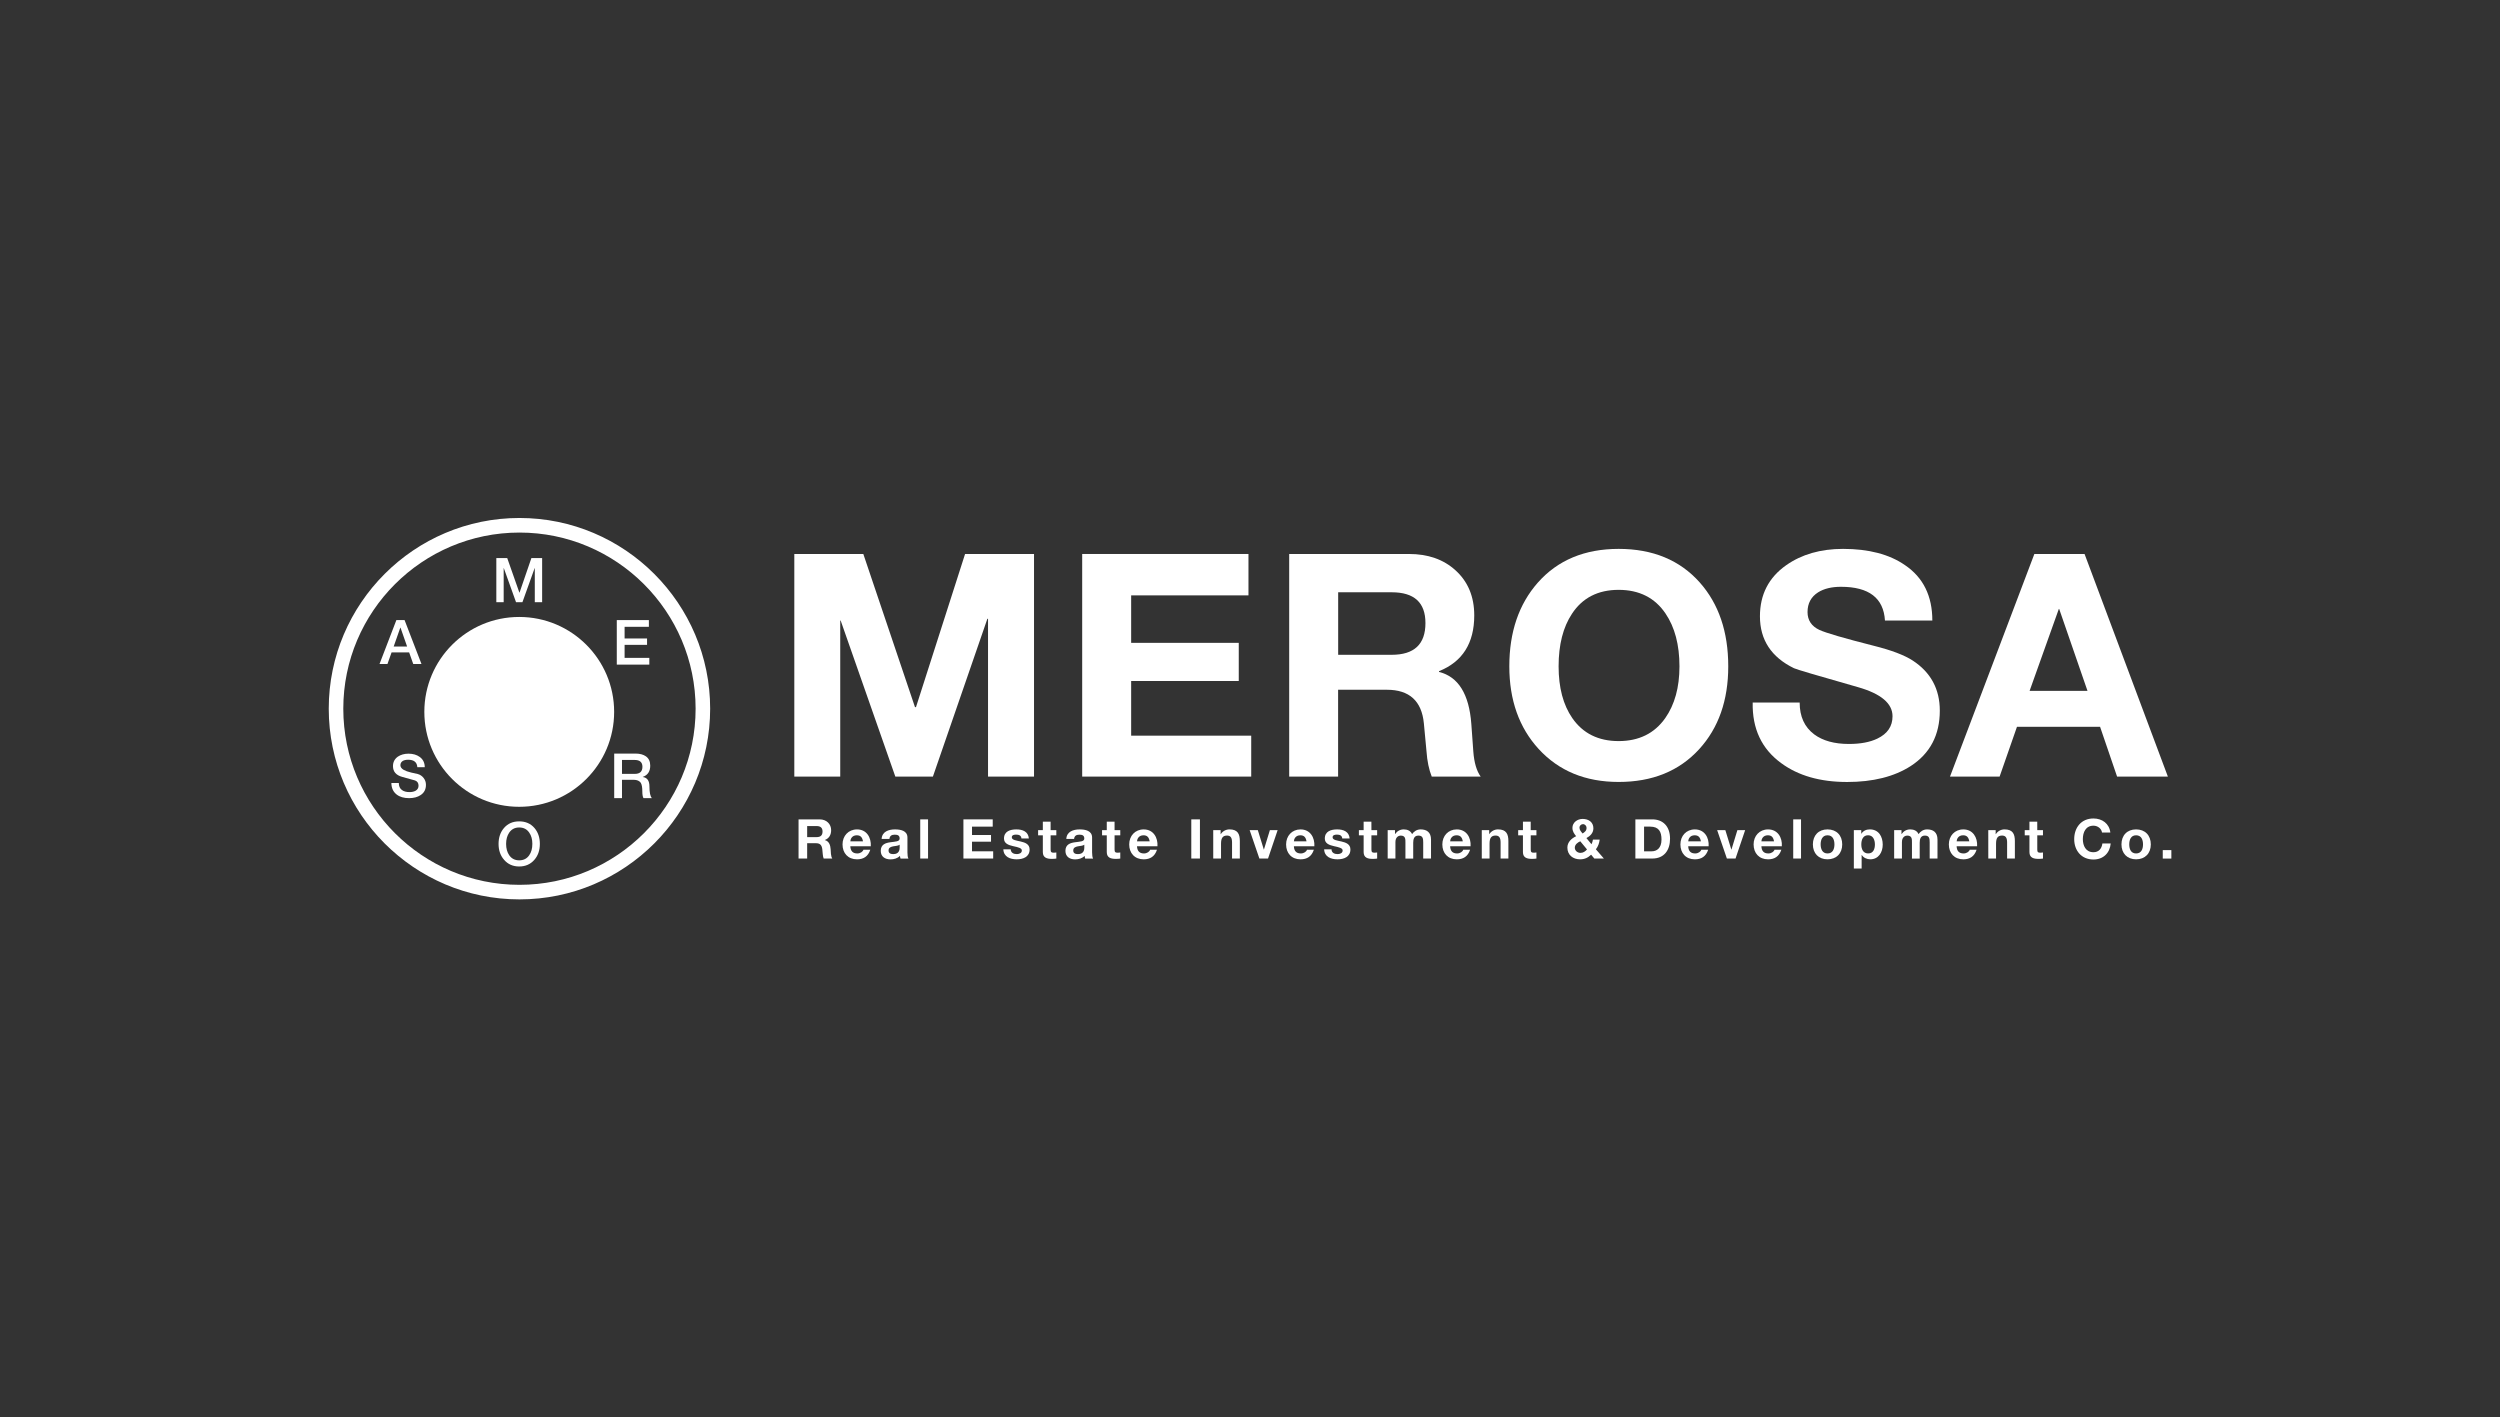 <?xml version="1.0" encoding="utf-8"?>
<!-- Generator: Adobe Illustrator 16.0.0, SVG Export Plug-In . SVG Version: 6.00 Build 0)  -->
<!DOCTYPE svg PUBLIC "-//W3C//DTD SVG 1.1//EN" "http://www.w3.org/Graphics/SVG/1.1/DTD/svg11.dtd">
<svg version="1.1" id="Layer_1" xmlns="http://www.w3.org/2000/svg" xmlns:xlink="http://www.w3.org/1999/xlink" x="0px" y="0px"
	 width="249.99px" height="141.732px" viewBox="0 0 249.99 141.732" enable-background="new 0 0 249.99 141.732"
	 xml:space="preserve">
<rect x="0" y="0" width="249.99" height="141.732" fill="#333333" stroke="none"/>
<g>
	<g>
		<path fill="#FFFFFF" d="M42.432,71.185c0-5.238,4.248-9.492,9.486-9.492c5.244,0,9.494,4.254,9.494,9.492
			c0,5.242-4.25,9.492-9.494,9.492C46.68,80.677,42.432,76.427,42.432,71.185"/>
		<path fill="#FFFFFF" d="M51.945,53.254c-9.715,0-17.617,7.899-17.617,17.612s7.902,17.613,17.617,17.613
			c9.711,0,17.613-7.9,17.613-17.613S61.656,53.254,51.945,53.254 M51.945,89.936c-10.518,0-19.072-8.557-19.072-19.07
			s8.555-19.07,19.072-19.07c10.516,0,19.068,8.557,19.068,19.07C71.013,81.381,62.461,89.936,51.945,89.936"/>
		<path fill="#FFFFFF" d="M40.029,62.762l-0.662,1.889h1.342l-0.66-1.889H40.029z M37.951,66.395l1.686-4.391h0.818l1.691,4.391
			h-0.824l-0.41-1.16h-1.754l-0.412,1.16H37.951z"/>
		<polygon fill="#FFFFFF" points="49.631,60.219 49.631,55.806 50.721,55.806 51.936,59.26 51.951,59.26 53.137,55.806 
			54.211,55.806 54.211,60.219 53.477,60.219 53.477,56.808 53.463,56.808 52.24,60.219 51.602,60.219 50.379,56.808 50.365,56.808 
			50.365,60.219 		"/>
		<polygon fill="#FFFFFF" points="61.676,66.459 61.676,62.006 64.885,62.006 64.885,62.678 62.457,62.678 62.457,63.845 
			64.703,63.845 64.703,64.482 62.457,64.482 62.457,65.785 64.93,65.785 64.93,66.459 		"/>
		<path fill="#FFFFFF" d="M62.197,75.992v1.393h1.279c0.508,0,0.764-0.234,0.764-0.709c0-0.455-0.262-0.684-0.777-0.684H62.197z
			 M61.418,79.811v-4.457h2.127c0.439,0,0.781,0.095,1.035,0.271c0.295,0.203,0.441,0.516,0.441,0.938
			c0,0.574-0.252,0.953-0.74,1.121v0.015c0.441,0.062,0.66,0.374,0.66,0.942c0,0.604,0.082,0.998,0.248,1.17h-0.842
			c-0.076-0.127-0.117-0.348-0.117-0.655c0-0.398-0.045-0.681-0.141-0.849c-0.129-0.221-0.379-0.332-0.744-0.332h-1.148v1.836
			H61.418z"/>
		<path fill="#FFFFFF" d="M39.135,78.297h0.744c0,0.316,0.104,0.549,0.312,0.701c0.189,0.143,0.441,0.208,0.76,0.208
			c0.244,0,0.441-0.047,0.604-0.134c0.197-0.115,0.297-0.284,0.297-0.505c0-0.264-0.117-0.438-0.35-0.525
			c-0.039-0.015-0.459-0.13-1.268-0.351c-0.629-0.171-0.938-0.529-0.938-1.079c0-0.403,0.16-0.715,0.484-0.949
			c0.291-0.194,0.646-0.299,1.066-0.299c0.455,0,0.834,0.113,1.129,0.33c0.332,0.245,0.498,0.585,0.498,1.025h-0.742
			c-0.029-0.5-0.34-0.748-0.914-0.748c-0.211,0-0.387,0.037-0.525,0.109c-0.17,0.104-0.254,0.249-0.254,0.441
			c0,0.183,0.115,0.34,0.342,0.47c0.174,0.099,0.414,0.183,0.734,0.26c0.217,0.05,0.438,0.099,0.654,0.146
			c0.244,0.066,0.443,0.203,0.596,0.402c0.153,0.198,0.229,0.424,0.229,0.681c0,0.444-0.172,0.788-0.527,1.021
			c-0.305,0.206-0.691,0.31-1.16,0.31c-0.518,0-0.934-0.122-1.244-0.364C39.32,79.182,39.143,78.801,39.135,78.297"/>
		<path fill="#FFFFFF" d="M51.918,82.133c0.635,0,1.145,0.221,1.523,0.66c0.361,0.422,0.543,0.953,0.543,1.592
			s-0.182,1.172-0.549,1.592c-0.385,0.442-0.889,0.668-1.518,0.668c-0.625,0-1.131-0.226-1.51-0.668
			c-0.371-0.42-0.553-0.953-0.553-1.592s0.182-1.17,0.545-1.592C50.785,82.35,51.287,82.133,51.918,82.133 M51.918,82.744
			c-0.432,0-0.764,0.172-1,0.516c-0.203,0.295-0.309,0.674-0.309,1.125c0,0.457,0.105,0.834,0.309,1.133
			c0.236,0.34,0.568,0.512,1,0.512c0.436,0,0.773-0.172,1.004-0.512c0.209-0.299,0.311-0.676,0.311-1.133
			c0-0.451-0.102-0.83-0.311-1.125C52.691,82.916,52.354,82.744,51.918,82.744"/>
		<polygon fill="#FFFFFF" points="79.428,77.656 79.428,55.396 86.328,55.396 91.496,70.713 91.594,70.713 96.504,55.396 
			103.398,55.396 103.398,77.656 98.799,77.656 98.799,61.875 98.734,61.875 93.287,77.656 89.529,77.656 84.062,62.049 
			84.02,62.049 84.02,77.656 		"/>
		<polygon fill="#FFFFFF" points="108.215,77.656 108.215,55.396 124.842,55.396 124.842,59.535 113.111,59.535 113.111,64.282 
			123.871,64.282 123.871,68.097 113.111,68.097 113.111,73.564 125.117,73.564 125.117,77.656 		"/>
		<path fill="#FFFFFF" d="M128.914,77.656v-22.26h11.979c1.896,0,3.447,0.54,4.648,1.63c1.25,1.132,1.879,2.631,1.879,4.513
			c0,2.782-1.18,4.637-3.523,5.575v0.076c1.93,0.479,3.008,2.215,3.23,5.199l0.199,2.754c0.082,1.11,0.33,1.947,0.736,2.513h-4.893
			c-0.279-0.697-0.455-1.544-0.525-2.54c-0.041-0.485-0.127-1.412-0.262-2.786c-0.217-2.233-1.449-3.358-3.695-3.358h-4.881v8.686
			L128.914,77.656L128.914,77.656z M133.812,59.226v6.251h5.356c2.248,0,3.371-1.055,3.371-3.172c0-2.054-1.123-3.079-3.371-3.079
			H133.812z"/>
		<path fill="#FFFFFF" d="M150.926,66.635c0-3.432,0.949-6.22,2.849-8.374c1.988-2.25,4.687-3.375,8.082-3.375
			c3.418,0,6.123,1.122,8.112,3.359c1.896,2.135,2.849,4.932,2.849,8.39c0,3.398-0.969,6.158-2.909,8.282
			c-2.002,2.188-4.685,3.275-8.052,3.275c-3.323,0-5.989-1.102-8.006-3.305C151.901,72.751,150.926,70.001,150.926,66.635
			 M155.854,66.635c0,2.123,0.457,3.851,1.369,5.171c1.059,1.529,2.602,2.3,4.633,2.3c2.035,0,3.588-0.771,4.664-2.3
			c0.941-1.347,1.42-3.065,1.42-5.171c0-2.158-0.467-3.914-1.391-5.28c-1.064-1.581-2.633-2.372-4.693-2.372
			c-2.062,0-3.619,0.799-4.664,2.39C156.301,62.717,155.854,64.469,155.854,66.635"/>
		<path fill="#FFFFFF" d="M175.262,70.25h4.697c0,1.401,0.481,2.455,1.459,3.188c0.86,0.637,2.017,0.955,3.463,0.955
			c1.16,0,2.109-0.178,2.853-0.538c1.009-0.487,1.511-1.23,1.511-2.232c0-1.285-1.154-2.253-3.451-2.91
			c-4.045-1.15-6.178-1.78-6.403-1.894c-2.271-1.105-3.404-2.838-3.404-5.188c0-2.177,0.875-3.879,2.619-5.108
			c1.547-1.09,3.448-1.637,5.694-1.637c2.554,0,4.623,0.54,6.188,1.623c1.826,1.235,2.738,3.083,2.738,5.54h-4.738
			c-0.137-2.251-1.604-3.372-4.401-3.372c-0.924,0-1.687,0.183-2.278,0.551c-0.707,0.448-1.063,1.11-1.063,1.973
			c0,0.82,0.396,1.415,1.184,1.787c0.66,0.305,2.474,0.834,5.439,1.587c1.752,0.438,3.053,0.93,3.895,1.477
			c1.802,1.177,2.709,2.852,2.709,5.007c0,2.438-0.971,4.286-2.909,5.543c-1.653,1.062-3.772,1.594-6.358,1.594
			c-2.695,0-4.897-0.631-6.603-1.893C176.153,74.878,175.211,72.863,175.262,70.25"/>
		<path fill="#FFFFFF" d="M194.992,77.656l8.436-22.26h5.02l8.331,22.26h-5.079L210,72.68h-8.312l-1.735,4.976H194.992
			L194.992,77.656z M205.875,60.891l-2.922,8.19h5.787l-2.83-8.19H205.875z"/>
		<path fill="#FFFFFF" d="M80.713,83.708h0.945c0.383,0,0.592-0.165,0.592-0.561c0-0.375-0.209-0.545-0.592-0.545h-0.945V83.708z
			 M79.852,81.934h2.113c0.703,0,1.146,0.485,1.146,1.078c0,0.459-0.188,0.807-0.623,0.984v0.012
			c0.424,0.11,0.549,0.521,0.574,0.918c0.016,0.239,0.01,0.703,0.164,0.924h-0.863c-0.104-0.244-0.092-0.627-0.137-0.937
			c-0.059-0.413-0.219-0.596-0.652-0.596h-0.861v1.531h-0.861V81.934z"/>
		<path fill="#FFFFFF" d="M86.295,84.131c-0.068-0.396-0.24-0.606-0.619-0.606c-0.494,0-0.635,0.388-0.646,0.606H86.295z
			 M85.029,84.622c0.021,0.494,0.264,0.72,0.697,0.72c0.312,0,0.564-0.192,0.613-0.369h0.686c-0.219,0.674-0.686,0.957-1.326,0.957
			c-0.896,0-1.449-0.615-1.449-1.492c0-0.853,0.588-1.5,1.449-1.5c0.967,0,1.43,0.815,1.377,1.687L85.029,84.622L85.029,84.622z"/>
		<path fill="#FFFFFF" d="M89.961,84.467c-0.131,0.113-0.406,0.117-0.65,0.164c-0.24,0.049-0.459,0.129-0.459,0.416
			c0,0.291,0.225,0.36,0.477,0.36c0.609,0,0.633-0.479,0.633-0.651L89.961,84.467L89.961,84.467z M88.158,83.886
			c0.047-0.729,0.699-0.949,1.334-0.949c0.566,0,1.248,0.127,1.248,0.811v1.478c0,0.254,0.027,0.515,0.1,0.629h-0.791
			c-0.027-0.086-0.051-0.182-0.059-0.272c-0.246,0.258-0.607,0.352-0.949,0.352c-0.539,0-0.969-0.271-0.969-0.853
			c0-0.641,0.479-0.795,0.969-0.86c0.475-0.069,0.92-0.054,0.92-0.371c0-0.336-0.23-0.386-0.506-0.386
			c-0.295,0-0.486,0.121-0.518,0.427h-0.779V83.886z"/>
		<rect x="92.02" y="81.934" fill="#FFFFFF" width="0.781" height="3.916"/>
		<polygon fill="#FFFFFF" points="96.338,81.934 99.268,81.934 99.268,82.66 97.197,82.66 97.197,83.498 99.098,83.498 
			99.098,84.166 97.197,84.166 97.197,85.127 99.314,85.127 99.314,85.85 96.338,85.85 		"/>
		<path fill="#FFFFFF" d="M101.07,84.93c0.006,0.34,0.291,0.477,0.6,0.477c0.223,0,0.51-0.088,0.51-0.36
			c0-0.236-0.322-0.318-0.883-0.438c-0.451-0.104-0.902-0.26-0.902-0.758c0-0.727,0.627-0.914,1.236-0.914
			c0.621,0,1.191,0.211,1.252,0.908h-0.742c-0.021-0.304-0.252-0.388-0.533-0.388c-0.174,0-0.432,0.035-0.432,0.267
			c0,0.281,0.439,0.318,0.885,0.422c0.453,0.104,0.896,0.27,0.896,0.796c0,0.746-0.645,0.987-1.293,0.987
			c-0.66,0-1.301-0.248-1.334-0.998H101.07L101.07,84.93z"/>
		<path fill="#FFFFFF" d="M105.057,83.012h0.572v0.521h-0.572v1.406c0,0.263,0.07,0.328,0.33,0.328c0.082,0,0.16-0.008,0.242-0.023
			v0.609c-0.131,0.024-0.299,0.031-0.455,0.031c-0.477,0-0.895-0.111-0.895-0.678v-1.676h-0.473V83.01h0.473v-0.845h0.777
			L105.057,83.012L105.057,83.012z"/>
		<path fill="#FFFFFF" d="M108.426,84.467c-0.133,0.113-0.404,0.117-0.648,0.164c-0.24,0.049-0.457,0.129-0.457,0.416
			c0,0.291,0.221,0.36,0.475,0.36c0.607,0,0.631-0.479,0.631-0.651L108.426,84.467L108.426,84.467z M106.627,83.886
			c0.041-0.729,0.695-0.949,1.334-0.949c0.564,0,1.244,0.127,1.244,0.811v1.478c0,0.254,0.029,0.515,0.1,0.629h-0.791
			c-0.025-0.086-0.049-0.182-0.055-0.272c-0.248,0.258-0.611,0.352-0.953,0.352c-0.541,0-0.967-0.271-0.967-0.853
			c0-0.641,0.482-0.795,0.967-0.86c0.477-0.069,0.92-0.054,0.92-0.371c0-0.336-0.232-0.386-0.506-0.386
			c-0.295,0-0.488,0.121-0.516,0.427h-0.777V83.886z"/>
		<path fill="#FFFFFF" d="M111.453,83.012h0.57v0.521h-0.57v1.406c0,0.263,0.066,0.328,0.33,0.328c0.082,0,0.158-0.008,0.24-0.023
			v0.609c-0.131,0.024-0.301,0.031-0.455,0.031c-0.479,0-0.895-0.111-0.895-0.678v-1.676h-0.471V83.01h0.471v-0.845h0.779
			L111.453,83.012L111.453,83.012z"/>
		<path fill="#FFFFFF" d="M114.963,84.131c-0.07-0.396-0.24-0.606-0.617-0.606c-0.494,0-0.637,0.388-0.65,0.606H114.963z
			 M113.695,84.622c0.025,0.494,0.266,0.72,0.697,0.72c0.312,0,0.564-0.192,0.613-0.369h0.688c-0.219,0.674-0.688,0.957-1.328,0.957
			c-0.893,0-1.449-0.615-1.449-1.492c0-0.853,0.588-1.5,1.449-1.5c0.967,0,1.432,0.815,1.377,1.687L113.695,84.622L113.695,84.622z"
			/>
		<rect x="119.125" y="81.934" fill="#FFFFFF" width="0.863" height="3.916"/>
		<path fill="#FFFFFF" d="M121.318,83.012h0.74v0.396h0.016c0.199-0.313,0.541-0.473,0.869-0.473c0.828,0,1.035,0.467,1.035,1.171
			v1.743h-0.779v-1.602c0-0.47-0.137-0.695-0.496-0.695c-0.422,0-0.605,0.232-0.605,0.812v1.485h-0.779L121.318,83.012
			L121.318,83.012z"/>
		<polygon fill="#FFFFFF" points="126.799,85.85 125.933,85.85 124.961,83.012 125.778,83.012 126.377,84.951 126.388,84.951 
			126.983,83.012 127.758,83.012 		"/>
		<path fill="#FFFFFF" d="M130.646,84.131c-0.068-0.396-0.238-0.606-0.617-0.606c-0.492,0-0.637,0.388-0.646,0.606H130.646z
			 M129.383,84.622c0.021,0.494,0.263,0.72,0.695,0.72c0.312,0,0.563-0.192,0.614-0.369h0.688c-0.223,0.674-0.688,0.957-1.33,0.957
			c-0.896,0-1.445-0.615-1.445-1.492c0-0.853,0.586-1.5,1.445-1.5c0.967,0,1.434,0.815,1.381,1.687L129.383,84.622L129.383,84.622z"
			/>
		<path fill="#FFFFFF" d="M133.147,84.93c0.004,0.34,0.293,0.477,0.599,0.477c0.229,0,0.512-0.088,0.512-0.36
			c0-0.236-0.323-0.318-0.883-0.438c-0.451-0.104-0.899-0.26-0.899-0.758c0-0.727,0.627-0.914,1.233-0.914
			c0.621,0,1.19,0.211,1.25,0.908h-0.74c-0.021-0.304-0.254-0.388-0.53-0.388c-0.177,0-0.435,0.035-0.435,0.267
			c0,0.281,0.438,0.318,0.886,0.422c0.452,0.104,0.896,0.27,0.896,0.796c0,0.746-0.646,0.987-1.291,0.987
			c-0.662,0-1.305-0.248-1.336-0.998H133.147L133.147,84.93z"/>
		<path fill="#FFFFFF" d="M137.137,83.012h0.572v0.521h-0.572v1.406c0,0.263,0.066,0.328,0.33,0.328
			c0.082,0,0.158-0.008,0.242-0.023v0.609c-0.133,0.024-0.303,0.031-0.457,0.031c-0.478,0-0.894-0.111-0.894-0.678v-1.676h-0.474
			V83.01h0.474v-0.845h0.776L137.137,83.012L137.137,83.012z"/>
		<path fill="#FFFFFF" d="M138.762,83.012h0.732v0.387h0.012c0.203-0.295,0.498-0.463,0.867-0.463c0.354,0,0.674,0.133,0.83,0.473
			c0.162-0.245,0.457-0.473,0.854-0.473c0.604,0,1.039,0.283,1.039,1.017v1.897h-0.781v-1.606c0-0.379-0.031-0.689-0.479-0.689
			c-0.438,0-0.521,0.359-0.521,0.719v1.58h-0.778v-1.592c0-0.328,0.022-0.707-0.472-0.707c-0.155,0-0.528,0.099-0.528,0.65v1.646
			h-0.775V83.012L138.762,83.012z"/>
		<path fill="#FFFFFF" d="M146.274,84.131c-0.069-0.396-0.241-0.606-0.621-0.606c-0.493,0-0.637,0.388-0.646,0.606H146.274z
			 M145.008,84.622c0.021,0.494,0.263,0.72,0.695,0.72c0.312,0,0.563-0.192,0.612-0.369h0.688c-0.219,0.674-0.688,0.957-1.33,0.957
			c-0.891,0-1.445-0.615-1.445-1.492c0-0.853,0.586-1.5,1.445-1.5c0.971,0,1.436,0.815,1.379,1.687L145.008,84.622L145.008,84.622z"
			/>
		<path fill="#FFFFFF" d="M148.172,83.012h0.742v0.396h0.012c0.201-0.313,0.539-0.473,0.869-0.473c0.826,0,1.037,0.467,1.037,1.171
			v1.743h-0.779v-1.602c0-0.47-0.135-0.695-0.5-0.695c-0.424,0-0.604,0.232-0.604,0.812v1.485h-0.777V83.012z"/>
		<path fill="#FFFFFF" d="M153.067,83.012h0.57v0.521h-0.57v1.406c0,0.263,0.065,0.328,0.33,0.328c0.082,0,0.16-0.008,0.24-0.023
			v0.609c-0.132,0.024-0.302,0.031-0.455,0.031c-0.479,0-0.894-0.111-0.894-0.678v-1.676h-0.476V83.01h0.476v-0.845h0.776v0.847
			H153.067z"/>
		<path fill="#FFFFFF" d="M158.295,82.411c-0.185,0-0.353,0.146-0.353,0.349c0,0.244,0.162,0.404,0.312,0.586
			c0.218-0.146,0.396-0.274,0.396-0.562C158.649,82.583,158.488,82.411,158.295,82.411 M158.021,84.125
			c-0.272,0.119-0.547,0.329-0.547,0.647c0,0.283,0.265,0.513,0.56,0.513c0.28,0,0.479-0.142,0.661-0.344L158.021,84.125z
			 M159.104,85.465c-0.315,0.309-0.66,0.465-1.104,0.465c-0.705,0-1.269-0.432-1.269-1.174c0-0.551,0.416-0.922,0.877-1.139
			c-0.209-0.256-0.371-0.491-0.371-0.835c0-0.539,0.498-0.893,1.019-0.893c0.595,0,1.076,0.32,1.076,0.938
			c0,0.455-0.304,0.769-0.697,0.979l0.507,0.615c0.075-0.141,0.118-0.302,0.144-0.463h0.674c-0.037,0.348-0.158,0.69-0.379,0.969
			l0.799,0.924h-0.955L159.104,85.465z"/>
		<path fill="#FFFFFF" d="M164.396,85.127h0.769c0.498,0,0.978-0.306,0.978-1.174c0-0.789-0.272-1.293-1.129-1.293h-0.615v2.467
			H164.396z M163.531,81.934h1.69c1.014,0,1.776,0.634,1.776,1.938c0,1.135-0.58,1.979-1.776,1.979h-1.69V81.934z"/>
		<path fill="#FFFFFF" d="M170.084,84.131c-0.072-0.396-0.242-0.606-0.623-0.606c-0.494,0-0.635,0.388-0.646,0.606H170.084z
			 M168.813,84.622c0.022,0.494,0.265,0.72,0.696,0.72c0.312,0,0.564-0.192,0.613-0.369h0.688c-0.22,0.674-0.688,0.957-1.33,0.957
			c-0.894,0-1.446-0.615-1.446-1.492c0-0.853,0.584-1.5,1.446-1.5c0.97,0,1.433,0.815,1.377,1.687L168.813,84.622L168.813,84.622z"
			/>
		<polygon fill="#FFFFFF" points="173.547,85.85 172.681,85.85 171.709,83.012 172.528,83.012 173.125,84.951 173.14,84.951 
			173.731,83.012 174.508,83.012 		"/>
		<path fill="#FFFFFF" d="M177.397,84.131c-0.071-0.396-0.239-0.606-0.619-0.606c-0.493,0-0.637,0.388-0.646,0.606H177.397z
			 M176.133,84.622c0.021,0.494,0.261,0.72,0.695,0.72c0.312,0,0.565-0.192,0.612-0.369h0.687c-0.219,0.674-0.687,0.957-1.326,0.957
			c-0.895,0-1.448-0.615-1.448-1.492c0-0.853,0.588-1.5,1.448-1.5c0.966,0,1.435,0.815,1.375,1.687L176.133,84.622L176.133,84.622z"
			/>
		<rect x="179.315" y="81.934" fill="#FFFFFF" width="0.781" height="3.916"/>
		<path fill="#FFFFFF" d="M182.744,85.342c0.532,0,0.692-0.455,0.692-0.904c0-0.455-0.16-0.913-0.692-0.913
			c-0.522,0-0.687,0.458-0.687,0.913C182.06,84.886,182.222,85.342,182.744,85.342 M182.744,82.936c0.896,0,1.471,0.593,1.471,1.5
			c0,0.898-0.575,1.492-1.471,1.492c-0.89,0-1.463-0.592-1.463-1.492C181.281,83.529,181.854,82.936,182.744,82.936"/>
		<path fill="#FFFFFF" d="M187.483,84.443c0-0.452-0.183-0.921-0.683-0.921c-0.51,0-0.676,0.458-0.676,0.921
			c0,0.459,0.181,0.897,0.685,0.897C187.317,85.342,187.483,84.902,187.483,84.443 M185.377,83.012h0.742v0.363h0.008
			c0.188-0.305,0.498-0.439,0.849-0.439c0.89,0,1.289,0.723,1.289,1.527c0,0.758-0.418,1.465-1.244,1.465
			c-0.343,0-0.664-0.15-0.851-0.429h-0.014v1.351h-0.779V83.012L185.377,83.012z"/>
		<path fill="#FFFFFF" d="M189.408,83.012h0.733v0.387h0.015c0.2-0.295,0.495-0.463,0.864-0.463c0.356,0,0.677,0.133,0.828,0.473
			c0.161-0.245,0.461-0.473,0.854-0.473c0.606,0,1.039,0.283,1.039,1.017v1.897h-0.781v-1.606c0-0.379-0.03-0.689-0.476-0.689
			c-0.438,0-0.522,0.359-0.522,0.719v1.58h-0.774v-1.592c0-0.328,0.021-0.707-0.476-0.707c-0.153,0-0.526,0.099-0.526,0.65v1.646
			h-0.778V83.012z"/>
		<path fill="#FFFFFF" d="M196.922,84.131c-0.071-0.396-0.239-0.606-0.619-0.606c-0.491,0-0.637,0.388-0.646,0.606H196.922z
			 M195.653,84.622c0.022,0.494,0.265,0.72,0.697,0.72c0.312,0,0.562-0.192,0.614-0.369h0.685c-0.217,0.674-0.685,0.957-1.323,0.957
			c-0.896,0-1.449-0.615-1.449-1.492c0-0.853,0.584-1.5,1.449-1.5c0.963,0,1.432,0.815,1.377,1.687L195.653,84.622L195.653,84.622z"
			/>
		<path fill="#FFFFFF" d="M198.819,83.012h0.74v0.396h0.019c0.194-0.313,0.535-0.473,0.864-0.473c0.832,0,1.037,0.467,1.037,1.171
			v1.743h-0.776v-1.602c0-0.47-0.142-0.695-0.502-0.695c-0.423,0-0.604,0.232-0.604,0.812v1.485h-0.775L198.819,83.012
			L198.819,83.012z"/>
		<path fill="#FFFFFF" d="M203.719,83.012h0.57v0.521h-0.57v1.406c0,0.263,0.064,0.328,0.328,0.328c0.082,0,0.158-0.008,0.242-0.023
			v0.609c-0.133,0.024-0.306,0.031-0.457,0.031c-0.479,0-0.896-0.111-0.896-0.678v-1.676h-0.471V83.01h0.471v-0.845h0.781
			L203.719,83.012L203.719,83.012z"/>
		<path fill="#FFFFFF" d="M210.192,83.249c-0.051-0.386-0.426-0.684-0.854-0.684c-0.772,0-1.062,0.658-1.062,1.345
			c0,0.651,0.289,1.309,1.062,1.309c0.527,0,0.824-0.356,0.892-0.875h0.832c-0.088,0.978-0.765,1.604-1.724,1.604
			c-1.213,0-1.926-0.907-1.926-2.036c0-1.162,0.713-2.068,1.926-2.068c0.861,0,1.584,0.504,1.688,1.407L210.192,83.249
			L210.192,83.249z"/>
		<path fill="#FFFFFF" d="M213.601,85.342c0.532,0,0.692-0.455,0.692-0.904c0-0.455-0.16-0.913-0.692-0.913
			c-0.524,0-0.685,0.458-0.685,0.913C212.916,84.886,213.074,85.342,213.601,85.342 M213.601,82.936c0.896,0,1.472,0.593,1.472,1.5
			c0,0.898-0.574,1.492-1.472,1.492c-0.89,0-1.463-0.592-1.463-1.492C212.137,83.529,212.711,82.936,213.601,82.936"/>
		<rect x="216.267" y="85.008" fill="#FFFFFF" width="0.86" height="0.846"/>
	</g>
</g>
</svg>
